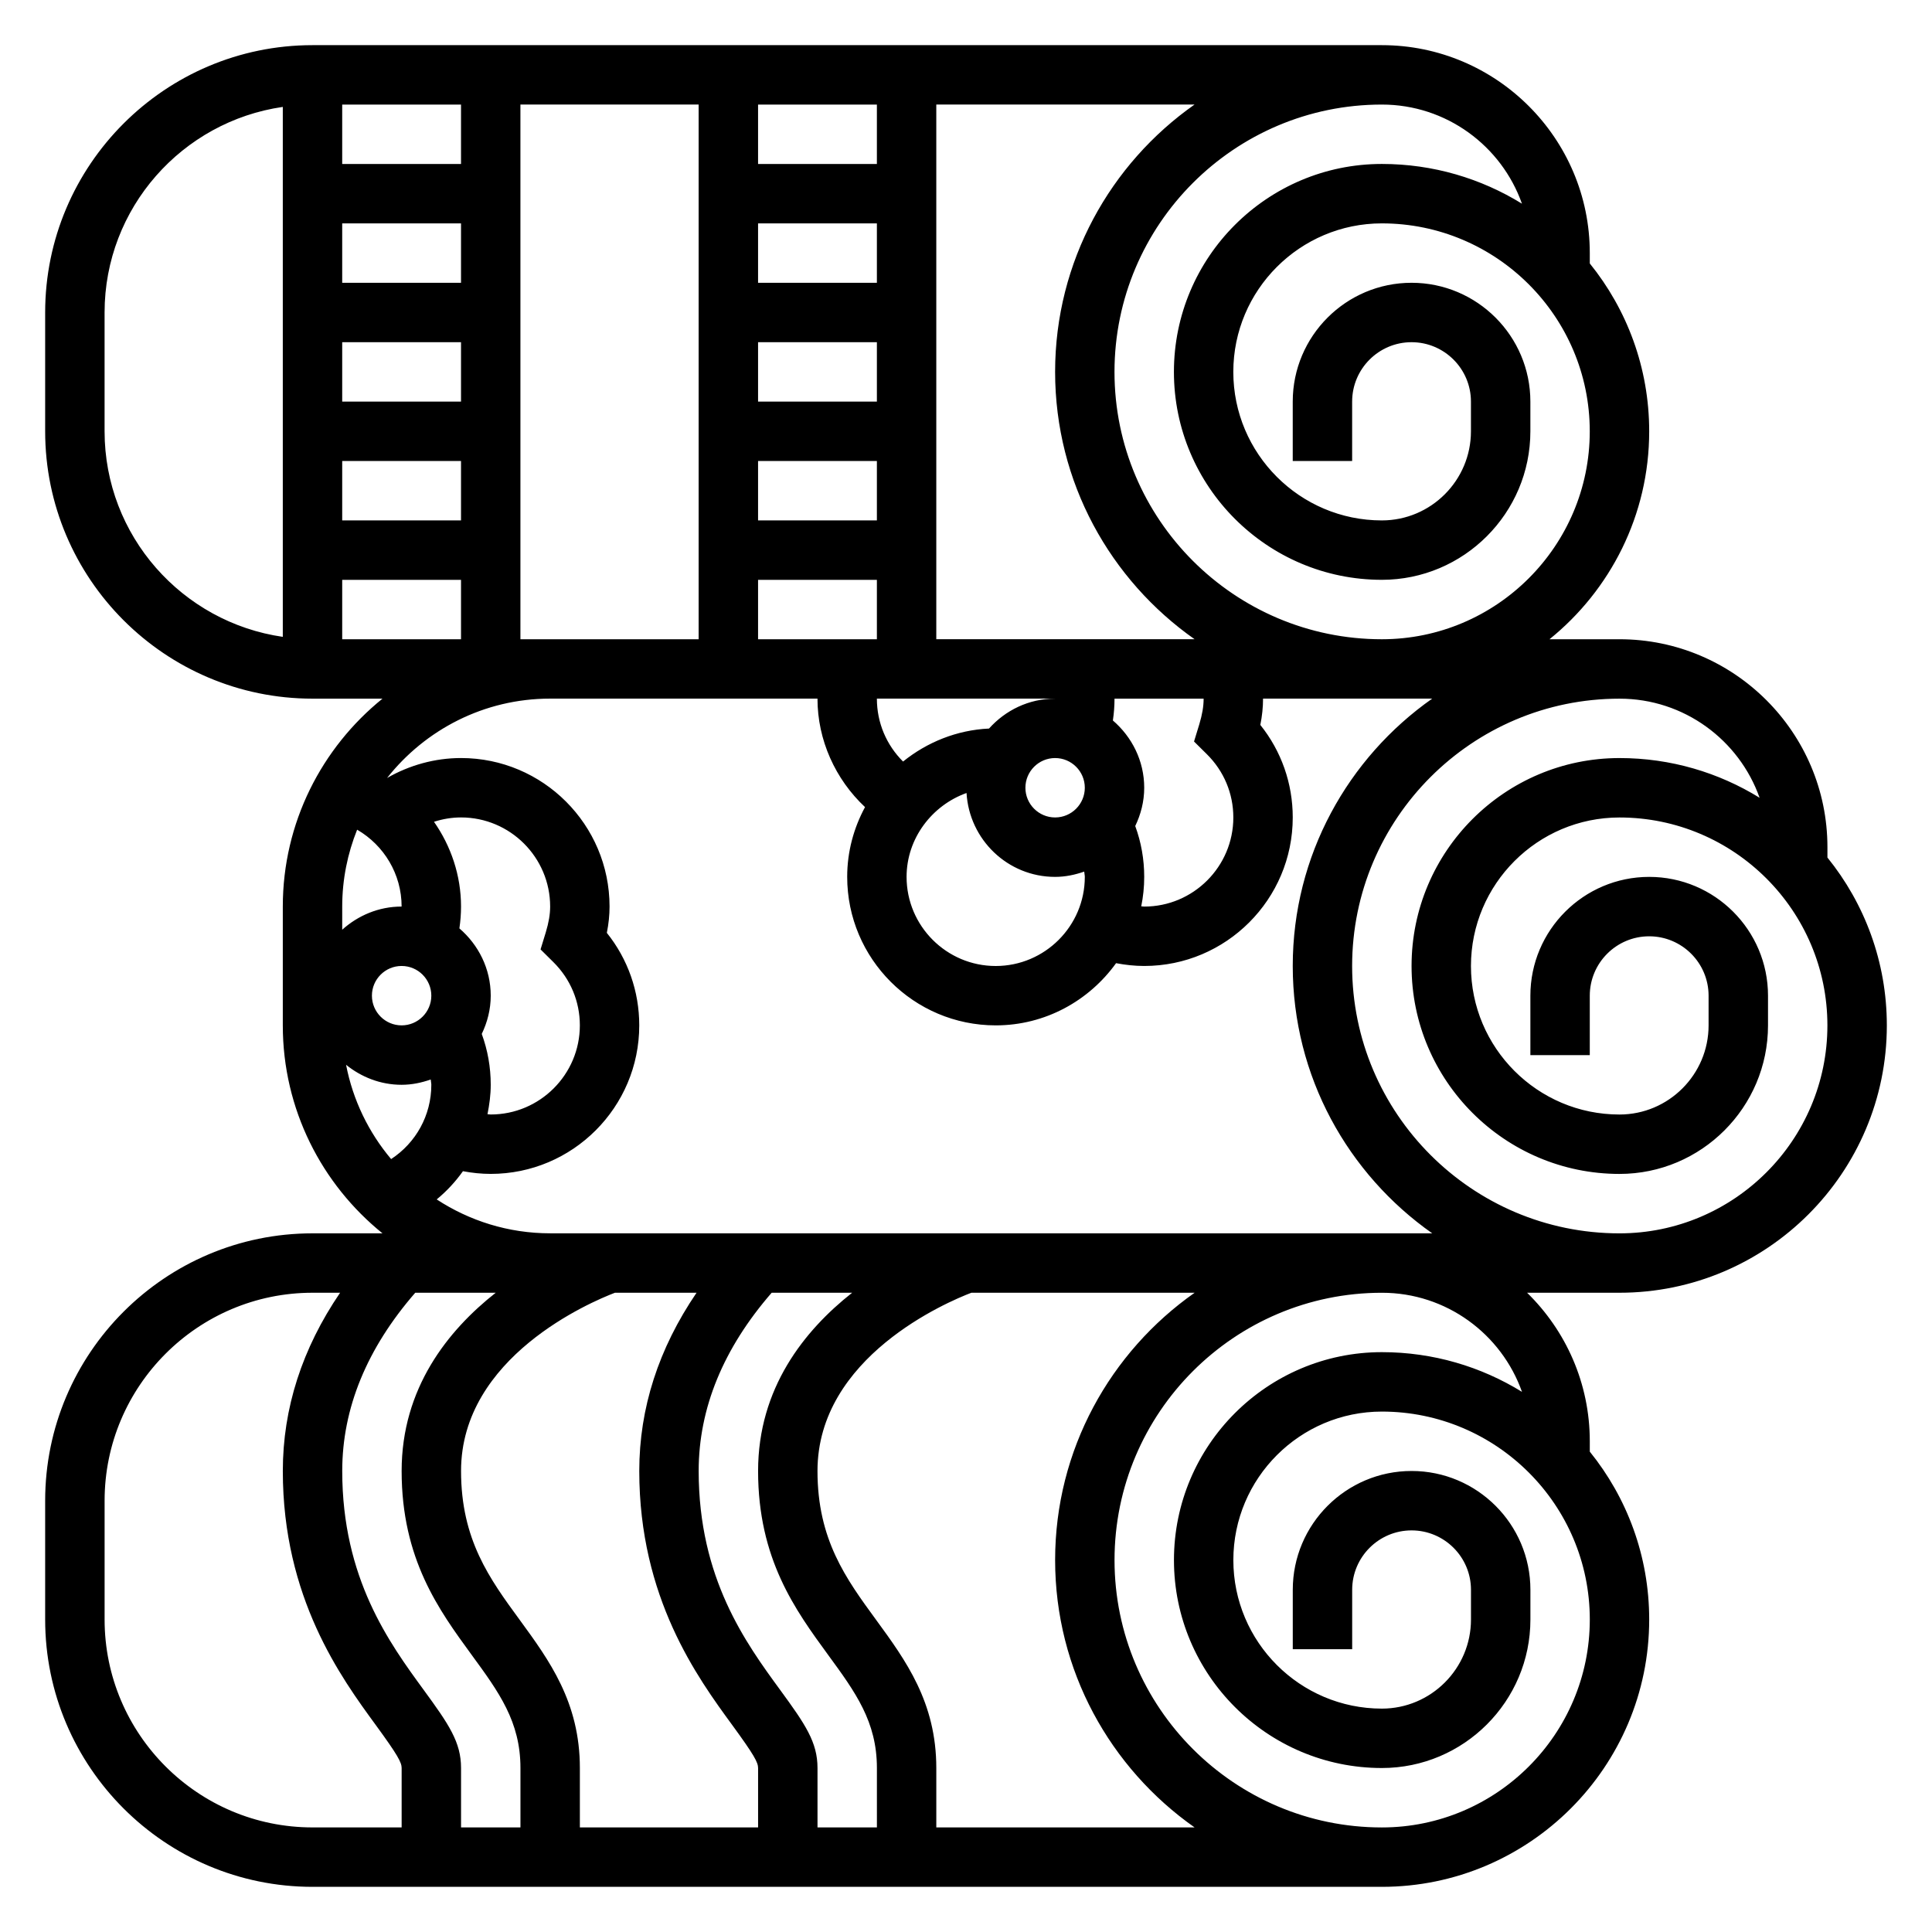 <?xml version="1.0" encoding="UTF-8"?>
<!-- Uploaded to: ICON Repo, www.svgrepo.com, Generator: ICON Repo Mixer Tools -->
<svg fill="#000000" width="800px" height="800px" version="1.1" viewBox="144 144 512 512" xmlns="http://www.w3.org/2000/svg">
 <path d="m644.03 415.74c0-16.84-5.902-32.316-15.742-44.484v-2.746c0-30.387-24.727-55.105-55.105-55.105h-18.547c16.09-12.996 26.418-32.859 26.418-55.105 0-16.84-5.902-32.316-15.742-44.484v-2.746c0-30.387-24.727-55.105-55.105-55.105h-283.39c-39.07 0-70.848 31.789-70.848 70.848v31.488c0 39.062 31.781 70.848 70.848 70.848h18.547c-16.09 13-26.418 32.859-26.418 55.105v31.488c0 22.246 10.328 42.109 26.418 55.105h-18.547c-39.07 0-70.848 31.789-70.848 70.848v31.488c0 39.062 31.781 70.848 70.848 70.848h283.39c39.07 0 70.848-31.789 70.848-70.848 0-16.84-5.902-32.316-15.742-44.484v-2.75c0-15.414-6.375-29.348-16.617-39.359h24.488c39.066 0 70.848-31.785 70.848-70.848zm-33.723-60.324c-10.801-6.668-23.523-10.523-37.125-10.523-30.379 0-55.105 24.719-55.105 55.105s24.727 55.105 55.105 55.105c21.703 0 39.359-17.656 39.359-39.359v-7.871c0-17.367-14.121-31.488-31.488-31.488-17.367 0-31.488 14.121-31.488 31.488v15.742h15.742v-15.742c0-8.684 7.062-15.742 15.742-15.742 8.684 0 15.742 7.062 15.742 15.742v7.871c0 13.02-10.598 23.617-23.617 23.617-21.703 0-39.359-17.656-39.359-39.359s17.656-39.359 39.359-39.359c30.379 0 55.105 24.719 55.105 55.105s-24.727 55.105-55.105 55.105c-39.07 0-70.848-31.789-70.848-70.848 0-39.062 31.781-70.848 70.848-70.848 17.121-0.012 31.723 10.973 37.133 26.258zm-62.977-157.44c-10.801-6.668-23.523-10.527-37.125-10.527-30.379 0-55.105 24.719-55.105 55.105 0 30.387 24.727 55.105 55.105 55.105 21.703 0 39.359-17.656 39.359-39.359v-7.871c0-17.367-14.121-31.488-31.488-31.488s-31.488 14.121-31.488 31.488v15.742h15.742v-15.742c0-8.684 7.062-15.742 15.742-15.742 8.684 0 15.742 7.062 15.742 15.742v7.871c0 13.02-10.598 23.617-23.617 23.617-21.703 0-39.359-17.656-39.359-39.359s17.656-39.359 39.359-39.359c30.379 0 55.105 24.719 55.105 55.105 0 30.387-24.727 55.105-55.105 55.105-39.07 0-70.848-31.789-70.848-70.848 0-39.062 31.781-70.848 70.848-70.848 17.121-0.008 31.723 10.973 37.133 26.262zm-83.516 145.88c4.535 4.481 7.031 10.438 7.031 16.781 0 13.02-10.598 23.617-23.617 23.617-0.27 0-0.52-0.062-0.789-0.07 0.516-2.519 0.789-5.133 0.789-7.801 0-4.66-0.805-9.18-2.379-13.477 1.48-3.086 2.379-6.496 2.379-10.141 0-7.156-3.266-13.492-8.305-17.832 0.285-1.902 0.434-3.84 0.434-5.785h23.617c0 2.055-0.371 4.219-1.148 6.801l-1.395 4.559zm-32.328 32.527c0 13.02-10.598 23.617-23.617 23.617-13.02 0-23.617-10.598-23.617-23.617 0-10.258 6.793-18.98 15.887-22.23 0.73 12.367 10.926 22.23 23.473 22.23 2.715 0 5.281-0.551 7.715-1.402 0.023 0.473 0.16 0.922 0.16 1.402zm-149.57-62.977v-141.7h47.23v141.7zm-15.742-31.488h-31.488v-15.742h31.488zm0-31.488h-31.488v-15.742h31.488zm0-31.488h-31.488v-15.742h31.488zm0-31.488h-31.488v-15.742h31.488zm-31.488 110.21h31.488v15.742h-31.488zm110.21-94.465h31.488v15.742h-31.488zm0 31.488h31.488v15.742h-31.488zm0 31.488h31.488v15.742h-31.488zm31.488-78.723h-31.488v-15.742h31.488zm-31.488 110.21h31.488v15.742h-31.488zm78.719 31.484c-6.977 0-13.195 3.102-17.516 7.926-8.527 0.395-16.43 3.621-22.781 8.746-4.391-4.375-6.934-10.27-6.934-16.672zm0 15.746c4.344 0 7.871 3.535 7.871 7.871s-3.527 7.871-7.871 7.871-7.871-3.535-7.871-7.871 3.527-7.871 7.871-7.871zm0-102.34c0 29.285 14.648 55.168 36.961 70.848h-68.449v-141.7h68.445c-22.305 15.68-36.957 41.562-36.957 70.848zm-251.9 15.742v-31.488c0-27.703 20.578-50.633 47.23-54.473v140.44c-26.652-3.844-47.23-26.773-47.23-54.477zm118.92 140.66c4.535 4.477 7.031 10.438 7.031 16.781 0 13.02-10.598 23.617-23.617 23.617-0.293 0-0.574-0.062-0.859-0.078 0.504-2.535 0.859-5.125 0.859-7.793 0-4.66-0.805-9.18-2.379-13.477 1.48-3.086 2.379-6.496 2.379-10.141 0-7.156-3.266-13.492-8.305-17.832 0.281-1.902 0.434-3.84 0.434-5.785 0-8.289-2.676-16.027-7.164-22.465 2.289-0.734 4.684-1.152 7.164-1.152 13.02 0 23.617 10.598 23.617 23.617 0 2.055-0.371 4.219-1.148 6.801l-1.395 4.559zm-55.945-14.707c0-7.203 1.426-14.066 3.953-20.371 7.137 4.141 11.789 11.793 11.789 20.371-6.07 0-11.555 2.371-15.742 6.141zm15.742 15.746c4.344 0 7.871 3.535 7.871 7.871 0 4.336-3.527 7.871-7.871 7.871s-7.871-3.535-7.871-7.871c0-4.34 3.527-7.871 7.871-7.871zm-14.719 26.188c4.043 3.262 9.121 5.301 14.719 5.301 2.715 0 5.281-0.551 7.715-1.402 0.023 0.473 0.156 0.922 0.156 1.402 0 8.109-4.086 15.383-10.652 19.688-5.934-7.047-10.129-15.598-11.938-24.988zm24.016 35.676c2.66-2.18 4.984-4.707 6.957-7.477 2.418 0.457 4.875 0.715 7.363 0.715 21.703 0 39.359-17.656 39.359-39.359 0-9.02-3.023-17.578-8.59-24.52 0.48-2.402 0.719-4.707 0.719-6.969 0-21.703-17.656-39.359-39.359-39.359-6.894 0-13.664 1.875-19.602 5.289 10.098-12.785 25.699-21.035 43.215-21.035h70.848c0 10.965 4.723 21.371 12.602 28.75-2.988 5.519-4.727 11.801-4.727 18.484 0 21.703 17.656 39.359 39.359 39.359 13.152 0 24.75-6.551 31.898-16.484 2.445 0.465 4.934 0.742 7.461 0.742 21.703 0 39.359-17.656 39.359-39.359 0-9.02-3.023-17.578-8.59-24.52 0.484-2.406 0.719-4.711 0.719-6.973h44.832c-22.309 15.684-36.961 41.566-36.961 70.852s14.648 55.168 36.961 70.848h-233.76c-11.09 0-21.41-3.324-30.062-8.984zm116.66 166.43h-15.742v-15.742c0-6.848-3.203-11.539-9.879-20.672-9.117-12.473-21.613-29.562-21.613-58.051 0-16.664 6.566-32.527 19.348-47.23h21.324c-12.684 9.996-24.926 25.305-24.926 47.23 0 23.348 9.871 36.848 18.57 48.758 7.219 9.871 12.918 17.664 12.918 29.961zm-120.09-36.418c-9.113-12.469-21.605-29.559-21.605-58.047 0-16.664 6.566-32.527 19.348-47.23h21.324c-12.688 9.996-24.93 25.305-24.93 47.23 0 23.348 9.871 36.848 18.57 48.758 7.219 9.871 12.918 17.664 12.918 29.961v15.742h-15.742v-15.742c0-6.848-3.207-11.539-9.883-20.672zm25.43-18.578c-8-10.934-15.547-21.262-15.547-39.469 0-30.23 34.418-44.801 40.777-47.23h21.633c-10.055 14.766-15.18 30.586-15.18 47.23 0 33.629 15.422 54.734 24.641 67.336 5.809 7.957 6.848 9.902 6.848 11.383v15.742h-47.23v-15.742c0-17.438-8.109-28.527-15.941-39.25zm-110.01-0.109v-31.488c0-30.387 24.727-55.105 55.105-55.105h7.305c-10.055 14.77-15.18 30.59-15.18 47.234 0 33.629 15.422 54.734 24.641 67.336 5.809 7.957 6.848 9.902 6.848 11.383v15.742h-23.617c-30.375 0.004-55.102-24.715-55.102-55.102zm220.41 55.105v-15.742c0-17.438-8.109-28.527-15.941-39.25-7.996-10.938-15.547-21.266-15.547-39.473 0-30.23 34.418-44.801 40.777-47.23h59.168c-22.316 15.68-36.969 41.562-36.969 70.844 0 29.285 14.648 55.168 36.961 70.848zm155.21-115.43c-10.801-6.668-23.523-10.523-37.125-10.523-30.379 0-55.105 24.719-55.105 55.105 0 30.387 24.727 55.105 55.105 55.105 21.703 0 39.359-17.656 39.359-39.359v-7.871c0-17.367-14.121-31.488-31.488-31.488s-31.488 14.121-31.488 31.488v15.742h15.742v-15.742c0-8.684 7.062-15.742 15.742-15.742 8.684 0 15.742 7.062 15.742 15.742v7.871c0 13.02-10.598 23.617-23.617 23.617-21.703 0-39.359-17.656-39.359-39.359 0-21.703 17.656-39.359 39.359-39.359 30.379 0 55.105 24.719 55.105 55.105 0 30.387-24.727 55.105-55.105 55.105-39.07 0-70.848-31.789-70.848-70.848 0-39.062 31.781-70.848 70.848-70.848 17.121-0.012 31.723 10.969 37.133 26.258z"/>
</svg>